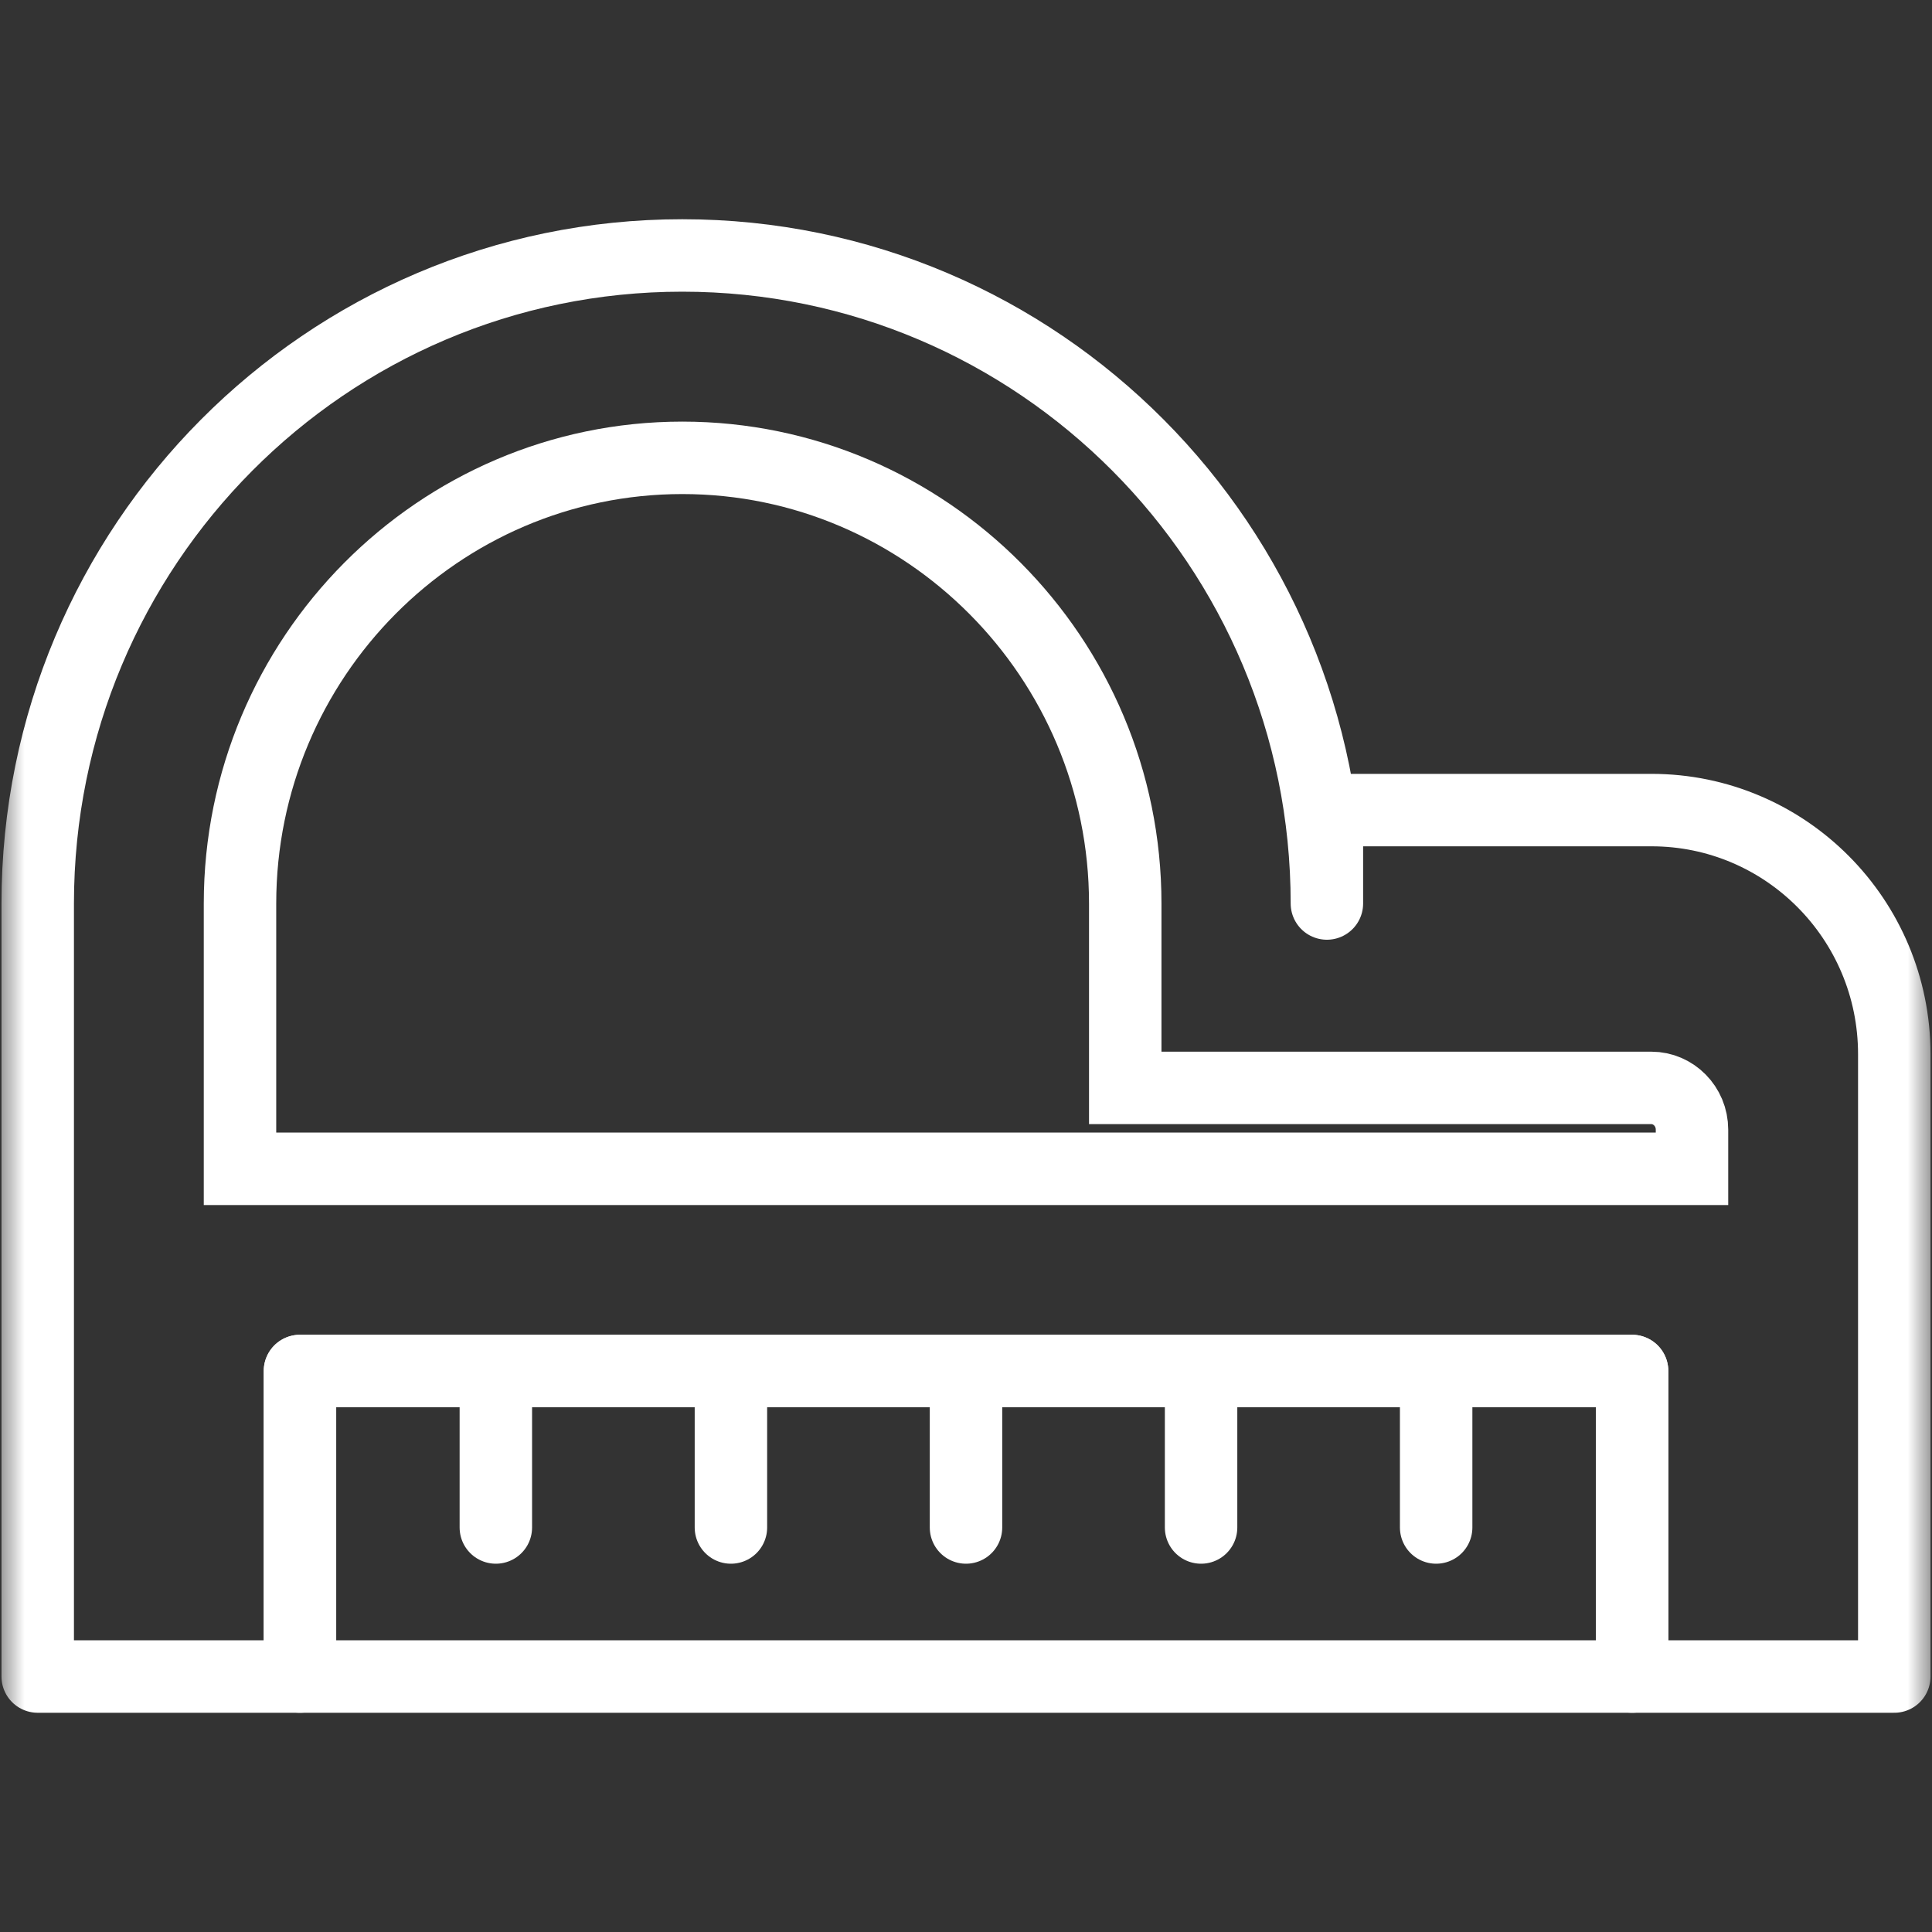 <svg xmlns="http://www.w3.org/2000/svg" width="40" height="40" viewBox="0 0 40 40" fill="none"><rect x="0" y="0" width="40" height="40" fill="#333333" stroke="none"/><mask id="mask0_6476_3111" style="mask-type:luminance" maskUnits="userSpaceOnUse" x="0" y="0" width="40" height="40"><path d="M0 0H40V40H0V0Z" fill="white"></path></mask><g mask="url(#mask0_6476_3111)"><path d="M24.047 22.524H23.297V21.774V18.708C23.297 13.616 19.172 9.479 14.127 9.479C9.083 9.479 4.969 13.614 4.969 18.708V24.199H35.031V23.39C35.031 22.901 34.642 22.524 34.192 22.524H24.047Z" stroke="white" stroke-width="1.5"></path><path d="M34.192 16.772H27.472V18.706C27.472 11.296 21.497 5.289 14.126 5.289C6.756 5.289 0.781 11.296 0.781 18.706V34.711H6.21V28.385H33.79V34.711H39.219V21.826C39.219 19.035 36.968 16.772 34.192 16.772Z" stroke="white" stroke-width="1.5" stroke-miterlimit="10" stroke-linecap="round" stroke-linejoin="round"></path><path d="M6.211 34.711H33.791V28.385H6.211V34.711Z" stroke="white" stroke-width="1.5" stroke-miterlimit="10" stroke-linecap="round" stroke-linejoin="round"></path><path d="M10.266 28.487V31.625" stroke="white" stroke-width="1.5" stroke-miterlimit="10" stroke-linecap="round" stroke-linejoin="round"></path><path d="M15.133 28.487V31.625" stroke="white" stroke-width="1.5" stroke-miterlimit="10" stroke-linecap="round" stroke-linejoin="round"></path><path d="M20 28.487V31.625" stroke="white" stroke-width="1.5" stroke-miterlimit="10" stroke-linecap="round" stroke-linejoin="round"></path><path d="M24.867 28.487V31.625" stroke="white" stroke-width="1.5" stroke-miterlimit="10" stroke-linecap="round" stroke-linejoin="round"></path><path d="M29.734 28.487V31.625" stroke="white" stroke-width="1.5" stroke-miterlimit="10" stroke-linecap="round" stroke-linejoin="round"></path></g></svg>
